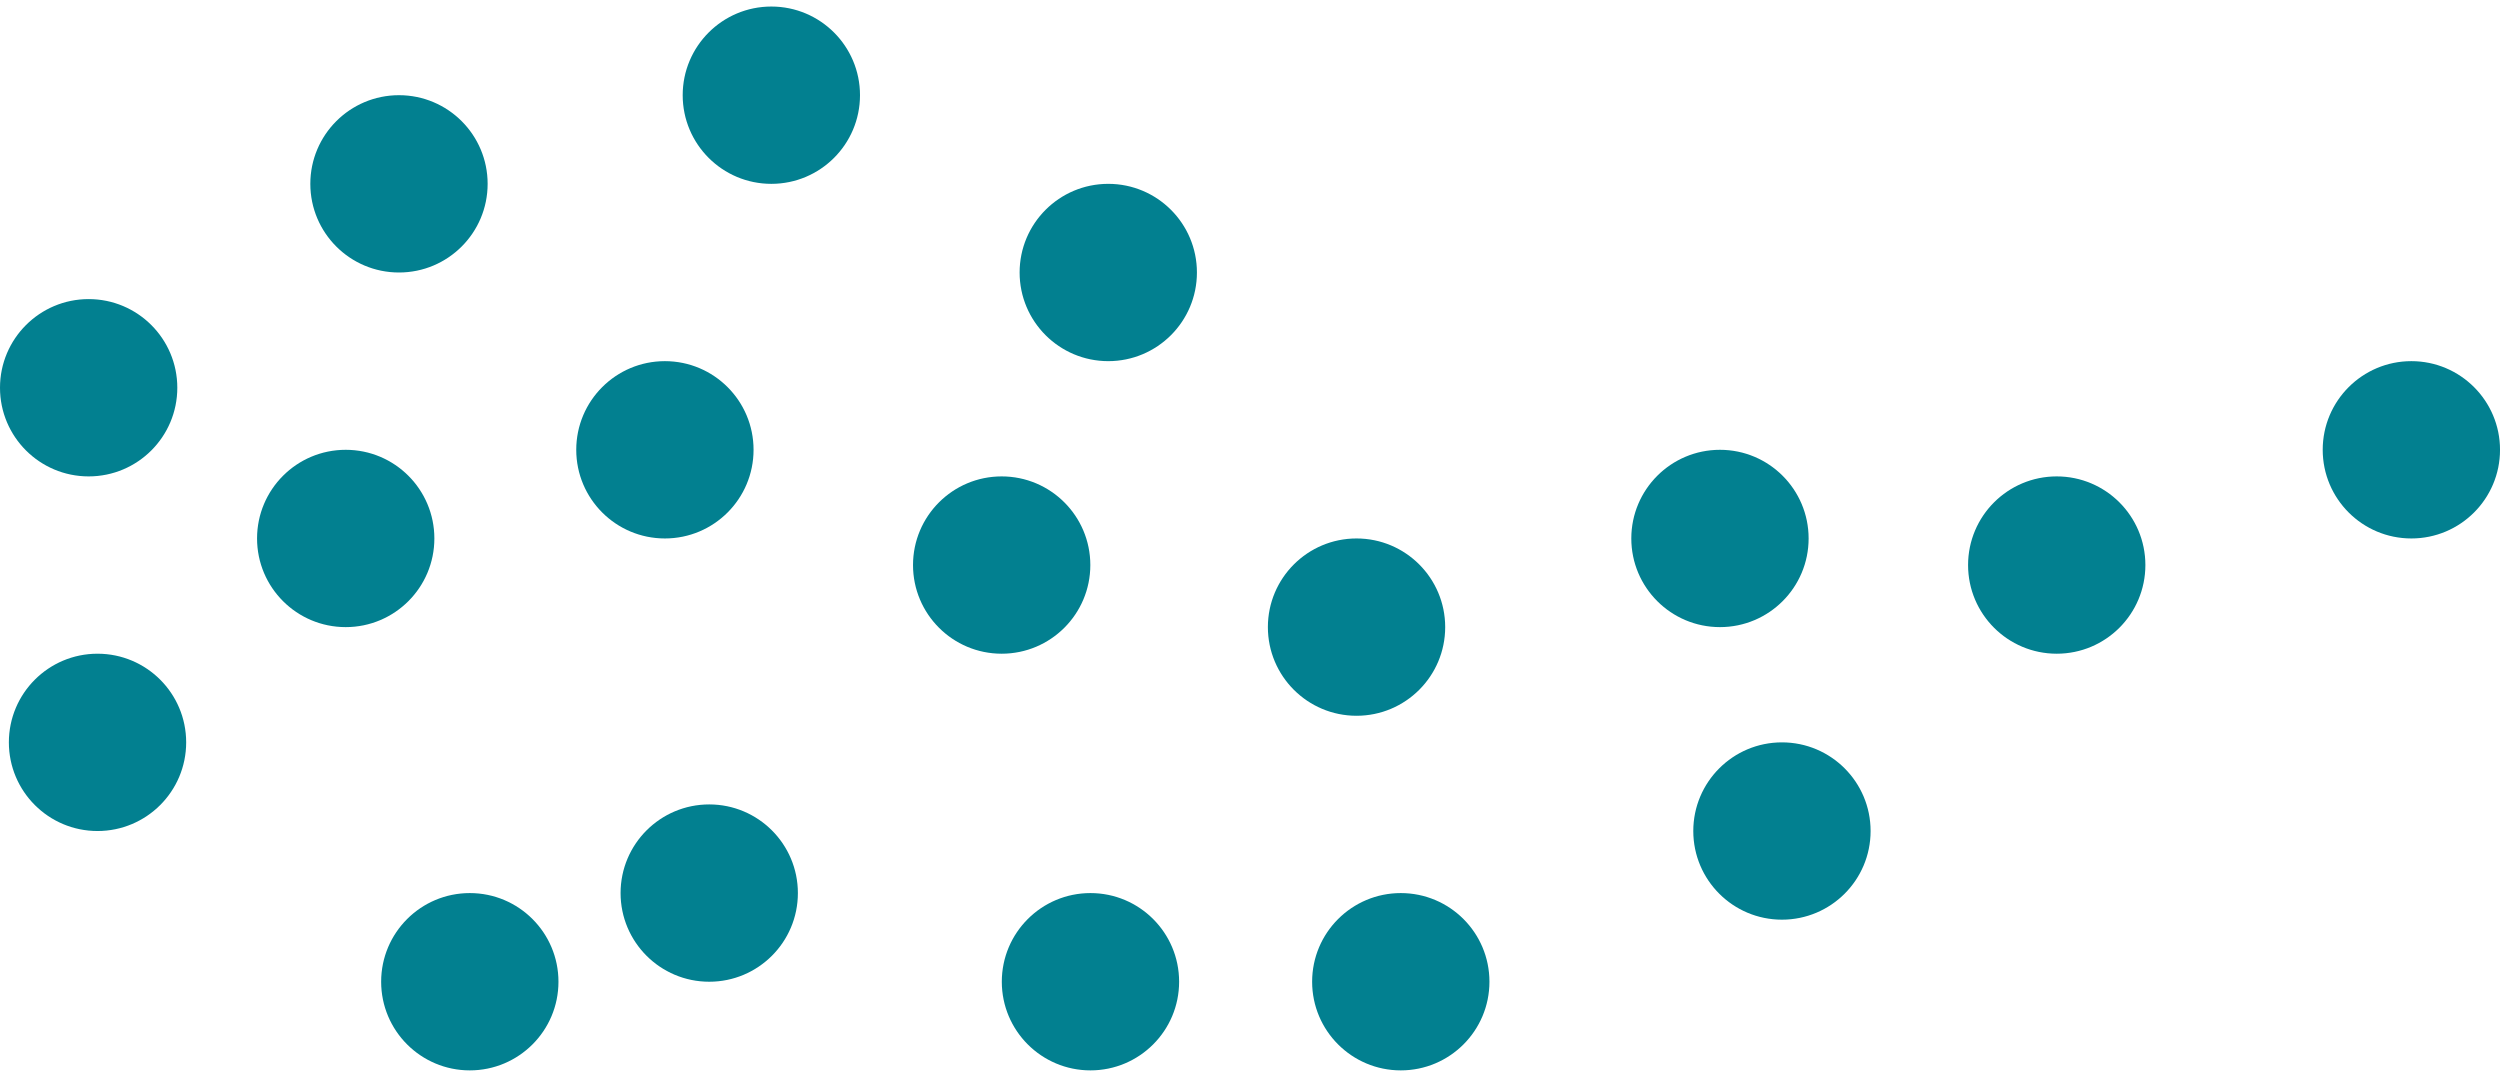 <svg width="130" height="56" viewBox="0 0 130 56" fill="none" xmlns="http://www.w3.org/2000/svg">
<circle cx="4.61" cy="20.163" r="4.61" fill="#02809051"/>
<circle cx="5.071" cy="38.603" r="4.61" fill="#02809051"/>
<circle cx="89.438" cy="28" r="4.61" fill="#02809051"/>
<circle cx="106.95" cy="29.383" r="4.61" fill="#02809051"/>
<circle cx="125.391" cy="23.39" r="4.61" fill="#02809051"/>
<circle cx="20.747" cy="9.56" r="4.61" fill="#02809051"/>
<circle cx="17.977" cy="28" r="4.61" fill="#02809051"/>
<circle cx="24.43" cy="51.05" r="4.61" fill="#02809051"/>
<circle cx="36.88" cy="46.44" r="4.61" fill="#02809051"/>
<circle cx="70.54" cy="32.61" r="4.61" fill="#02809051"/>
<circle cx="34.575" cy="23.39" r="4.61" fill="#02809051"/>
<circle cx="40.11" cy="4.95" r="4.61" fill="#02809051"/>
<circle cx="92.661" cy="43.213" r="4.61" fill="#02809051"/>
<circle cx="57.63" cy="14.17" r="4.61" fill="#02809051"/>
<circle cx="52.087" cy="29.383" r="4.61" fill="#02809051"/>
<circle cx="56.704" cy="51.05" r="4.61" fill="#02809051"/>
<circle cx="72.841" cy="51.05" r="4.61" fill="#02809051"/>
</svg>
